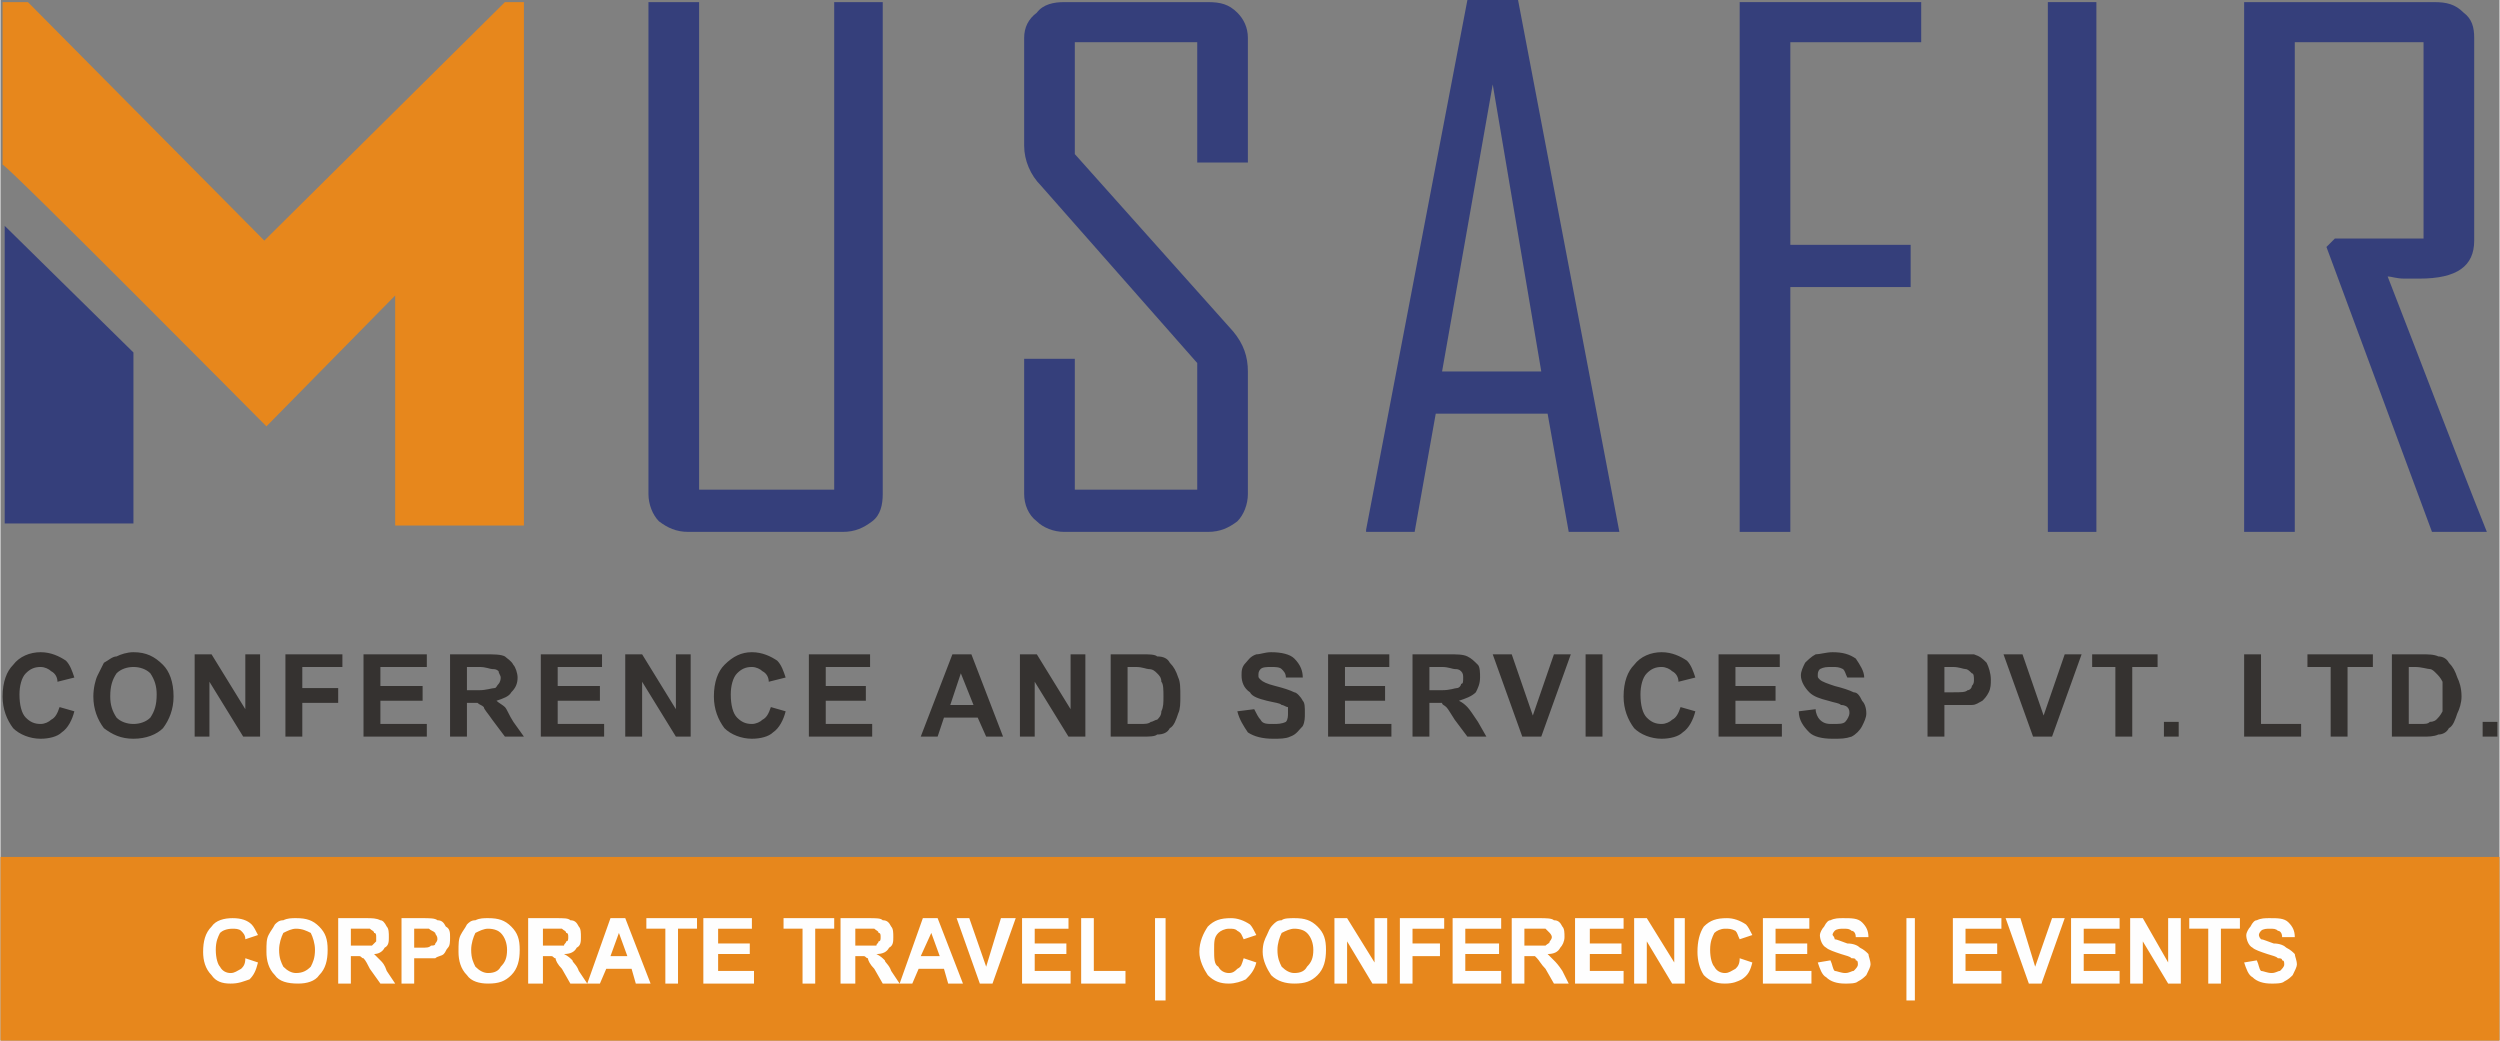<?xml version="1.0" encoding="UTF-8"?>
<!DOCTYPE svg PUBLIC "-//W3C//DTD SVG 1.1//EN" "http://www.w3.org/Graphics/SVG/1.1/DTD/svg11.dtd">
<!-- Creator: CorelDRAW X7 -->
<svg xmlns="http://www.w3.org/2000/svg" xml:space="preserve" width="38.909mm" height="16.195mm" version="1.1" style="shape-rendering:geometricPrecision; text-rendering:geometricPrecision; image-rendering:optimizeQuality; fill-rule:evenodd; clip-rule:evenodd"
viewBox="0 0 1184 493"
 xmlns:xlink="http://www.w3.org/1999/xlink">
 <rect x="0" y="0" width="1184" height="493" fill="#808080" stroke="none"/>
 <defs>
  <style type="text/css">
   <![CDATA[
    .fil3 {fill:#FEFEFE;fill-rule:nonzero}
    .fil1 {fill:#E7871C;fill-rule:nonzero}
    .fil2 {fill:#353230;fill-rule:nonzero}
    .fil0 {fill:#353F7B;fill-rule:nonzero}
   ]]>
  </style>
 </defs>
 <g id="Layer_x0020_1">
  <g id="_957193208">
   <path class="fil0" d="M418 234c0,5 -1,10 -5,13 -4,3 -8,5 -14,5l-73 0c-6,0 -10,-2 -14,-5 -3,-3 -5,-8 -5,-13l0 -233 24 0 0 231 64 0 0 -231 23 0 0 233z"/>
   <path class="fil0" d="M591 234c0,5 -2,10 -5,13 -4,3 -8,5 -14,5l-68 0c-5,0 -10,-2 -13,-5 -4,-3 -6,-8 -6,-13l0 -64 24 0 0 62 58 0 0 -60 -74 -84c-5,-5 -8,-12 -8,-19l0 -51c0,-5 2,-9 6,-12 3,-4 8,-5 13,-5l68 0c6,0 10,1 14,5 3,3 5,7 5,12l0 59 -24 0 0 -57 -58 0 0 53 75 84c5,6 7,12 7,19l0 58z"/>
   <path class="fil0" d="M767 252l-24 0 -10 -56 -53 0 -10 56 -23 0 0 -1 48 -251 24 0 48 252zm-37 -76l0 0 -23 -136 -24 136 47 0z"/>
   <polygon class="fil0" points="910,20 848,20 848,116 905,116 905,136 848,136 848,252 824,252 824,1 910,1 "/>
   <polygon class="fil0" points="993,252 970,252 970,1 993,1 "/>
   <path class="fil0" d="M1178 252l-26 0 -50 -135 4 -4 42 0 0 -93 -61 0 0 232 -24 0 0 -251 90 0c6,0 10,1 14,5 4,3 5,7 5,12l0 96c0,12 -8,18 -26,18 -2,0 -4,0 -7,0 -4,0 -6,-1 -8,-1 16,41 31,81 47,121z"/>
   <polygon class="fil1" points="1184,493 0,493 0,406 1184,406 "/>
   <path class="fil1" d="M1 78l0 -77 12 0 112 113 114 -113 9 0 0 248 -61 0 0 -109 -61 62c0,0 -123,-124 -125,-124z"/>
   <polygon class="fil0" points="2,248 2,107 63,167 63,248 "/>
   <path class="fil2" d="M1176 342l7 0 0 7 -7 0 0 -7zm-35 -26l0 0 0 27 5 0c3,0 4,0 5,-1 2,0 3,-1 3,-1 1,-1 2,-2 3,-4 0,-2 0,-4 0,-7 0,-3 0,-6 0,-7 -1,-2 -2,-3 -3,-4 -1,-1 -2,-2 -3,-2 -1,0 -4,-1 -7,-1l-3 0zm-8 -6l0 0 14 0c3,0 6,0 8,1 2,0 4,1 5,3 2,2 3,4 4,7 1,2 2,5 2,9 0,3 -1,6 -2,8 -1,3 -2,6 -4,7 -1,2 -3,3 -5,3 -2,1 -5,1 -7,1l-15 0 0 -39zm-29 39l0 0 0 -33 -11 0 0 -6 31 0 0 6 -12 0 0 33 -8 0zm-41 0l0 0 0 -39 8 0 0 33 19 0 0 6 -27 0zm-38 0l0 0 0 -7 7 0 0 7 -7 0zm-23 0l0 0 0 -33 -11 0 0 -6 31 0 0 6 -12 0 0 33 -8 0zm-39 0l0 0 -14 -39 9 0 10 29 10 -29 8 0 -14 39 -9 0zm-42 -33l0 0 0 12 4 0c4,0 6,0 7,-1 1,0 2,-1 2,-2 1,-1 1,-2 1,-3 0,-1 0,-3 -1,-3 -1,-1 -2,-2 -3,-2 -1,0 -3,-1 -6,-1l-4 0zm-8 33l0 0 0 -39 13 0c5,0 8,0 9,0 3,1 4,2 6,4 1,2 2,5 2,8 0,2 0,4 -1,6 -1,2 -2,3 -3,4 -2,1 -3,2 -5,2 -1,0 -4,0 -8,0l-5 0 0 15 -8 0zm-61 -12l0 0 8 -1c0,2 1,4 2,5 2,2 4,2 6,2 3,0 5,0 6,-1 1,-1 2,-3 2,-4 0,-1 0,-2 -1,-3 0,0 -1,-1 -3,-1 -1,-1 -3,-1 -6,-2 -4,-1 -7,-2 -9,-4 -2,-2 -4,-5 -4,-8 0,-2 1,-4 2,-6 1,-1 3,-3 5,-4 2,0 5,-1 8,-1 5,0 8,1 11,3 2,3 4,6 4,9l-8 0c-1,-2 -1,-3 -2,-4 -2,-1 -3,-1 -5,-1 -3,0 -4,0 -6,1 -1,1 -1,2 -1,3 0,1 0,1 1,2 1,1 4,2 7,3 4,1 7,2 9,3 2,0 3,2 4,4 1,1 2,3 2,6 0,2 -1,4 -2,6 -1,2 -3,4 -5,5 -3,1 -5,1 -9,1 -5,0 -9,-1 -11,-3 -3,-3 -5,-6 -5,-10zm-38 12l0 0 0 -39 29 0 0 6 -21 0 0 9 19 0 0 7 -19 0 0 11 22 0 0 6 -30 0zm-18 -14l0 0 7 2c-1,4 -3,8 -6,10 -2,2 -6,3 -10,3 -5,0 -10,-2 -13,-5 -3,-4 -5,-9 -5,-15 0,-7 2,-12 5,-15 3,-4 8,-6 13,-6 5,0 9,2 12,4 2,2 3,5 4,8l-8 2c0,-2 -1,-4 -3,-5 -1,-1 -3,-2 -5,-2 -3,0 -5,1 -7,3 -2,2 -3,6 -3,10 0,5 1,9 3,11 2,2 4,3 7,3 2,0 4,-1 5,-2 2,-1 3,-3 4,-6zm-45 14l0 0 0 -39 8 0 0 39 -8 0zm-30 0l0 0 -14 -39 9 0 10 29 10 -29 8 0 -14 39 -9 0zm-44 -22l0 0 6 0c4,0 6,-1 7,-1 1,0 2,-1 2,-2 1,0 1,-1 1,-3 0,-1 0,-2 -1,-3 -1,-1 -2,-1 -3,-1 -1,0 -3,-1 -6,-1l-6 0 0 11zm-8 22l0 0 0 -39 17 0c4,0 7,0 9,1 2,1 3,2 5,4 1,1 1,4 1,6 0,3 -1,5 -2,7 -2,2 -5,3 -8,4 2,1 3,2 4,3 1,1 3,4 5,7l4 7 -9 0 -6 -8c-2,-3 -3,-5 -4,-6 -1,-1 -2,-1 -2,-2 -1,0 -3,0 -4,0l-2 0 0 16 -8 0zm-40 0l0 0 0 -39 29 0 0 6 -21 0 0 9 19 0 0 7 -19 0 0 11 22 0 0 6 -30 0zm-43 -12l0 0 8 -1c1,2 2,4 3,5 1,2 3,2 6,2 2,0 4,0 6,-1 1,-1 1,-3 1,-4 0,-1 0,-2 0,-3 -1,0 -2,-1 -3,-1 -1,-1 -3,-1 -7,-2 -4,-1 -7,-2 -8,-4 -3,-2 -4,-5 -4,-8 0,-2 0,-4 2,-6 1,-1 2,-3 5,-4 2,0 4,-1 7,-1 5,0 9,1 11,3 3,3 4,6 4,9l-8 0c0,-2 -1,-3 -2,-4 -1,-1 -3,-1 -5,-1 -2,0 -4,0 -5,1 -1,1 -1,2 -1,3 0,1 0,1 1,2 1,1 3,2 7,3 4,1 7,2 9,3 1,0 3,2 4,4 1,1 1,3 1,6 0,2 0,4 -1,6 -2,2 -3,4 -6,5 -2,1 -5,1 -8,1 -5,0 -9,-1 -12,-3 -2,-3 -4,-6 -5,-10zm-52 -21l0 0 0 27 6 0c2,0 4,0 5,-1 1,0 2,-1 3,-1 1,-1 2,-2 2,-4 1,-2 1,-4 1,-7 0,-3 0,-6 -1,-7 0,-2 -1,-3 -2,-4 -1,-1 -2,-2 -4,-2 -1,0 -3,-1 -6,-1l-4 0zm-8 -6l0 0 15 0c3,0 6,0 7,1 3,0 5,1 6,3 2,2 3,4 4,7 1,2 1,5 1,9 0,3 0,6 -1,8 -1,3 -2,6 -4,7 -1,2 -3,3 -6,3 -1,1 -4,1 -7,1l-15 0 0 -39zm-43 39l0 0 0 -39 8 0 16 26 0 -26 7 0 0 39 -8 0 -16 -26 0 26 -7 0zm-22 -15l0 0 -6 -15 -5 15 11 0zm14 15l0 0 -8 0 -4 -9 -16 0 -3 9 -8 0 15 -39 9 0 15 39zm-92 0l0 0 0 -39 29 0 0 6 -21 0 0 9 19 0 0 7 -19 0 0 11 22 0 0 6 -30 0zm-18 -14l0 0 7 2c-1,4 -3,8 -6,10 -2,2 -6,3 -10,3 -5,0 -10,-2 -13,-5 -3,-4 -5,-9 -5,-15 0,-7 2,-12 5,-15 4,-4 8,-6 13,-6 5,0 9,2 12,4 2,2 3,5 4,8l-8 2c0,-2 -1,-4 -3,-5 -1,-1 -3,-2 -5,-2 -3,0 -5,1 -7,3 -2,2 -3,6 -3,10 0,5 1,9 3,11 2,2 4,3 7,3 2,0 4,-1 5,-2 2,-1 3,-3 4,-6zm-69 14l0 0 0 -39 8 0 16 26 0 -26 7 0 0 39 -7 0 -16 -26 0 26 -8 0zm-40 0l0 0 0 -39 29 0 0 6 -21 0 0 9 20 0 0 7 -20 0 0 11 22 0 0 6 -30 0zm-35 -22l0 0 6 0c3,0 6,-1 7,-1 1,0 1,-1 2,-2 0,0 1,-1 1,-3 0,-1 -1,-2 -1,-3 -1,-1 -2,-1 -3,-1 -1,0 -3,-1 -6,-1l-6 0 0 11zm-8 22l0 0 0 -39 16 0c5,0 8,0 10,1 1,1 3,2 4,4 1,1 2,4 2,6 0,3 -1,5 -3,7 -1,2 -4,3 -7,4 1,1 3,2 4,3 1,1 2,4 4,7l5 7 -9 0 -6 -8c-2,-3 -4,-5 -4,-6 -1,-1 -2,-1 -3,-2 -1,0 -2,0 -4,0l-1 0 0 16 -8 0zm-41 0l0 0 0 -39 30 0 0 6 -22 0 0 9 20 0 0 7 -20 0 0 11 22 0 0 6 -30 0zm-37 0l0 0 0 -39 27 0 0 6 -19 0 0 10 17 0 0 7 -17 0 0 16 -8 0zm-43 0l0 0 0 -39 8 0 16 26 0 -26 7 0 0 39 -8 0 -16 -26 0 26 -7 0zm-40 -19l0 0c0,4 1,7 3,10 2,2 5,3 8,3 3,0 6,-1 8,-3 2,-3 3,-6 3,-11 0,-4 -1,-7 -3,-10 -2,-2 -5,-3 -8,-3 -3,0 -6,1 -8,3 -2,3 -3,6 -3,11zm-8 0l0 0c0,-4 1,-8 2,-10 1,-2 2,-4 3,-6 2,-1 4,-3 6,-3 2,-1 5,-2 8,-2 6,0 10,2 14,6 3,3 5,8 5,15 0,6 -2,11 -5,15 -3,3 -8,5 -14,5 -6,0 -10,-2 -14,-5 -3,-4 -5,-9 -5,-15zm-16 5l0 0 7 2c-1,4 -3,8 -6,10 -2,2 -6,3 -10,3 -5,0 -10,-2 -13,-5 -3,-4 -5,-9 -5,-15 0,-7 2,-12 5,-15 3,-4 8,-6 13,-6 5,0 9,2 12,4 2,2 3,5 4,8l-8 2c0,-2 -1,-4 -3,-5 -1,-1 -3,-2 -5,-2 -3,0 -5,1 -7,3 -2,2 -3,6 -3,10 0,5 1,9 3,11 2,2 4,3 7,3 2,0 4,-1 5,-2 2,-1 3,-3 4,-6z"/>
   <path class="fil3" d="M1063 456l6 -1c1,2 1,4 2,5 1,0 3,1 5,1 2,0 3,-1 4,-1 1,-1 2,-2 2,-3 0,-1 0,-2 -1,-2 0,-1 -1,-1 -2,-1 -1,-1 -2,-1 -5,-2 -3,-1 -6,-2 -7,-3 -2,-1 -3,-4 -3,-6 0,-1 1,-3 2,-4 1,-2 2,-3 3,-3 2,-1 4,-1 6,-1 4,0 7,0 9,2 2,2 3,4 3,7l-6 0c0,-2 -1,-3 -2,-3 -1,-1 -2,-1 -4,-1 -1,0 -3,0 -4,1 0,0 -1,1 -1,2 0,0 0,1 1,2 1,0 3,1 6,2 3,0 5,1 6,2 2,1 3,2 4,3 0,1 1,3 1,5 0,1 -1,3 -2,5 -1,1 -2,2 -4,3 -1,1 -4,1 -6,1 -4,0 -7,-1 -9,-3 -2,-1 -3,-4 -4,-7zm-17 10l0 0 0 -26 -9 0 0 -5 24 0 0 5 -9 0 0 26 -6 0zm-37 0l0 0 0 -31 6 0 12 21 0 -21 6 0 0 31 -6 0 -12 -20 0 20 -6 0zm-28 0l0 0 0 -31 23 0 0 5 -17 0 0 7 15 0 0 5 -15 0 0 8 17 0 0 6 -23 0zm-20 0l0 0 -11 -31 7 0 7 23 8 -23 6 0 -11 31 -6 0zm-36 0l0 0 0 -31 23 0 0 5 -17 0 0 7 15 0 0 5 -15 0 0 8 17 0 0 6 -23 0zm-22 8l0 0 0 -39 4 0 0 39 -4 0zm-42 -18l0 0 6 -1c1,2 1,4 2,5 1,0 3,1 5,1 2,0 3,-1 4,-1 1,-1 2,-2 2,-3 0,-1 0,-2 -1,-2 0,-1 -1,-1 -2,-1 -1,-1 -2,-1 -5,-2 -3,-1 -6,-2 -7,-3 -2,-1 -3,-4 -3,-6 0,-1 1,-3 2,-4 1,-2 2,-3 3,-3 2,-1 4,-1 6,-1 4,0 7,0 9,2 2,2 3,4 3,7l-6 0c0,-2 -1,-3 -2,-3 -1,-1 -2,-1 -4,-1 -1,0 -3,0 -4,1 0,0 -1,1 -1,2 0,0 1,1 1,2 1,0 3,1 6,2 3,0 5,1 6,2 2,1 3,2 4,3 0,1 1,3 1,5 0,1 -1,3 -2,5 -1,1 -2,2 -4,3 -1,1 -4,1 -6,1 -4,0 -7,-1 -9,-3 -2,-1 -3,-4 -4,-7zm-26 10l0 0 0 -31 22 0 0 5 -16 0 0 7 15 0 0 5 -15 0 0 8 17 0 0 6 -23 0zm-11 -12l0 0 6 2c-1,4 -2,6 -5,8 -2,1 -4,2 -8,2 -4,0 -7,-1 -10,-4 -2,-3 -3,-7 -3,-11 0,-5 1,-9 3,-12 3,-3 6,-4 11,-4 3,0 6,1 9,3 1,1 2,3 3,5l-6 2c-1,-2 -1,-3 -2,-4 -2,-1 -3,-1 -5,-1 -2,0 -4,1 -5,2 -1,2 -2,4 -2,8 0,4 1,7 2,8 1,2 3,3 5,3 2,0 3,-1 5,-2 1,-1 2,-2 2,-5zm-50 12l0 0 0 -31 6 0 13 21 0 -21 5 0 0 31 -6 0 -12 -20 0 20 -6 0zm-28 0l0 0 0 -31 23 0 0 5 -16 0 0 7 15 0 0 5 -15 0 0 8 16 0 0 6 -23 0zm-24 -18l0 0 5 0c3,0 5,0 5,0 1,-1 2,-1 2,-2 0,0 1,-1 1,-2 0,-1 -1,-2 -1,-2 -1,-1 -1,-1 -2,-2 -1,0 -2,0 -5,0l-5 0 0 8zm-6 18l0 0 0 -31 13 0c3,0 6,0 7,1 2,0 3,1 4,3 1,1 1,3 1,5 0,2 -1,4 -2,5 -1,2 -3,3 -6,3 1,1 2,2 3,3 1,1 2,2 4,5l3 6 -7 0 -4 -7c-2,-2 -3,-4 -4,-5 0,0 -1,-1 -1,-1 -1,0 -2,0 -3,0l-2 0 0 13 -6 0zm-28 0l0 0 0 -31 23 0 0 5 -17 0 0 7 16 0 0 5 -16 0 0 8 17 0 0 6 -23 0zm-25 0l0 0 0 -31 21 0 0 5 -15 0 0 7 13 0 0 6 -13 0 0 13 -6 0zm-31 0l0 0 0 -31 6 0 13 21 0 -21 6 0 0 31 -7 0 -12 -20 0 20 -6 0zm-27 -16l0 0c0,4 1,6 2,8 2,2 4,3 6,3 3,0 5,-1 6,-3 2,-2 3,-4 3,-8 0,-3 -1,-6 -3,-8 -1,-1 -3,-2 -6,-2 -2,0 -4,1 -6,2 -1,2 -2,5 -2,8zm-7 1l0 0c0,-4 1,-6 2,-8 1,-2 1,-3 3,-5 1,-1 2,-2 4,-2 1,-1 4,-1 6,-1 5,0 8,1 11,4 3,3 4,6 4,11 0,5 -1,9 -4,12 -3,3 -6,4 -11,4 -4,0 -8,-1 -11,-4 -2,-3 -4,-7 -4,-11zm-9 3l0 0 6 2c-1,4 -3,6 -5,8 -2,1 -5,2 -8,2 -4,0 -7,-1 -10,-4 -2,-3 -4,-7 -4,-11 0,-5 2,-9 4,-12 3,-3 6,-4 11,-4 3,0 6,1 9,3 1,1 2,3 3,5l-6 2c-1,-2 -1,-3 -3,-4 -1,-1 -2,-1 -4,-1 -2,0 -4,1 -5,2 -2,2 -2,4 -2,8 0,4 0,7 2,8 1,2 3,3 5,3 2,0 3,-1 4,-2 2,-1 2,-2 3,-5zm-42 20l0 0 0 -39 5 0 0 39 -5 0zm-35 -8l0 0 0 -31 6 0 0 25 15 0 0 6 -21 0zm-28 0l0 0 0 -31 22 0 0 5 -16 0 0 7 15 0 0 5 -15 0 0 8 17 0 0 6 -23 0zm-20 0l0 0 -11 -31 6 0 8 23 7 -23 7 0 -11 31 -6 0zm-19 -13l0 0 -4 -11 -5 11 9 0zm11 13l0 0 -7 0 -2 -7 -12 0 -3 7 -6 0 11 -31 7 0 12 31zm-51 -18l0 0 4 0c3,0 5,0 6,0 0,-1 1,-1 1,-2 1,0 1,-1 1,-2 0,-1 0,-2 -1,-2 0,-1 -1,-1 -2,-2 -1,0 -2,0 -5,0l-4 0 0 8zm-7 18l0 0 0 -31 13 0c4,0 6,0 7,1 2,0 3,1 4,3 1,1 1,3 1,5 0,2 0,4 -2,5 -1,2 -3,3 -6,3 2,1 3,2 4,3 0,1 2,2 3,5l4 6 -8 0 -4 -7c-2,-2 -3,-4 -3,-5 -1,0 -1,-1 -2,-1 -1,0 -2,0 -3,0l-1 0 0 13 -7 0zm-18 0l0 0 0 -26 -9 0 0 -5 24 0 0 5 -9 0 0 26 -6 0zm-47 0l0 0 0 -31 23 0 0 5 -16 0 0 7 15 0 0 5 -15 0 0 8 17 0 0 6 -24 0zm-18 0l0 0 0 -26 -9 0 0 -5 24 0 0 5 -9 0 0 26 -6 0zm-18 -13l0 0 -4 -11 -4 11 8 0zm11 13l0 0 -7 0 -2 -7 -12 0 -3 7 -6 0 11 -31 7 0 12 31zm-51 -18l0 0 4 0c3,0 5,0 6,0 0,-1 1,-1 1,-2 1,0 1,-1 1,-2 0,-1 0,-2 -1,-2 0,-1 -1,-1 -2,-2 -1,0 -2,0 -5,0l-4 0 0 8zm-7 18l0 0 0 -31 13 0c4,0 6,0 7,1 2,0 3,1 4,3 1,1 1,3 1,5 0,2 0,4 -2,5 -1,2 -3,3 -6,3 2,1 3,2 4,3 0,1 2,2 3,5l4 6 -8 0 -4 -7c-2,-2 -3,-4 -3,-5 -1,0 -1,-1 -2,-1 -1,0 -2,0 -3,0l-1 0 0 13 -7 0zm-27 -16l0 0c0,4 1,6 2,8 2,2 4,3 6,3 3,0 5,-1 6,-3 2,-2 3,-4 3,-8 0,-3 -1,-6 -3,-8 -1,-1 -3,-2 -6,-2 -2,0 -4,1 -6,2 -1,2 -2,5 -2,8zm-6 1l0 0c0,-4 0,-6 1,-8 1,-2 2,-3 3,-5 1,-1 2,-2 4,-2 2,-1 4,-1 6,-1 5,0 8,1 11,4 3,3 4,6 4,11 0,5 -1,9 -4,12 -3,3 -6,4 -11,4 -4,0 -8,-1 -10,-4 -3,-3 -4,-7 -4,-11zm-21 -11l0 0 0 9 3 0c3,0 4,0 5,-1 1,0 2,0 2,-1 1,-1 1,-2 1,-2 0,-2 -1,-2 -1,-3 -1,-1 -2,-1 -3,-2 0,0 -2,0 -4,0l-3 0zm-6 26l0 0 0 -31 10 0c3,0 6,0 7,1 2,0 3,1 4,3 2,1 2,3 2,5 0,2 0,4 -1,5 -1,1 -1,2 -2,3 -1,1 -3,1 -4,2 -1,0 -3,0 -6,0l-4 0 0 12 -6 0zm-24 -18l0 0 4 0c3,0 5,0 6,0 1,-1 1,-1 2,-2 0,0 0,-1 0,-2 0,-1 0,-2 -1,-2 0,-1 -1,-1 -2,-2 0,0 -2,0 -4,0l-5 0 0 8zm-6 18l0 0 0 -31 13 0c3,0 5,0 7,1 1,0 2,1 3,3 1,1 1,3 1,5 0,2 0,4 -2,5 -1,2 -3,3 -5,3 1,1 2,2 3,3 1,1 2,2 3,5l4 6 -7 0 -5 -7c-1,-2 -2,-4 -3,-5 -1,0 -1,-1 -2,-1 -1,0 -2,0 -3,0l-1 0 0 13 -6 0zm-28 -16l0 0c0,4 1,6 2,8 2,2 4,3 6,3 3,0 5,-1 7,-3 1,-2 2,-4 2,-8 0,-3 -1,-6 -2,-8 -2,-1 -4,-2 -7,-2 -2,0 -4,1 -6,2 -1,2 -2,5 -2,8zm-6 1l0 0c0,-4 0,-6 1,-8 1,-2 2,-3 3,-5 1,-1 2,-2 4,-2 2,-1 4,-1 6,-1 5,0 8,1 11,4 3,3 4,6 4,11 0,5 -1,9 -4,12 -2,3 -6,4 -10,4 -5,0 -9,-1 -11,-4 -3,-3 -4,-7 -4,-11zm-10 3l0 0 6 2c-1,4 -2,6 -4,8 -3,1 -5,2 -9,2 -4,0 -7,-1 -9,-4 -3,-3 -4,-7 -4,-11 0,-5 1,-9 4,-12 2,-3 6,-4 10,-4 4,0 7,1 9,3 1,1 2,3 3,5l-6 2c0,-2 -1,-3 -2,-4 -1,-1 -3,-1 -4,-1 -3,0 -5,1 -6,2 -1,2 -2,4 -2,8 0,4 1,7 2,8 1,2 3,3 5,3 2,0 3,-1 5,-2 1,-1 2,-2 2,-5z"/>
  </g>
 </g>
</svg>
